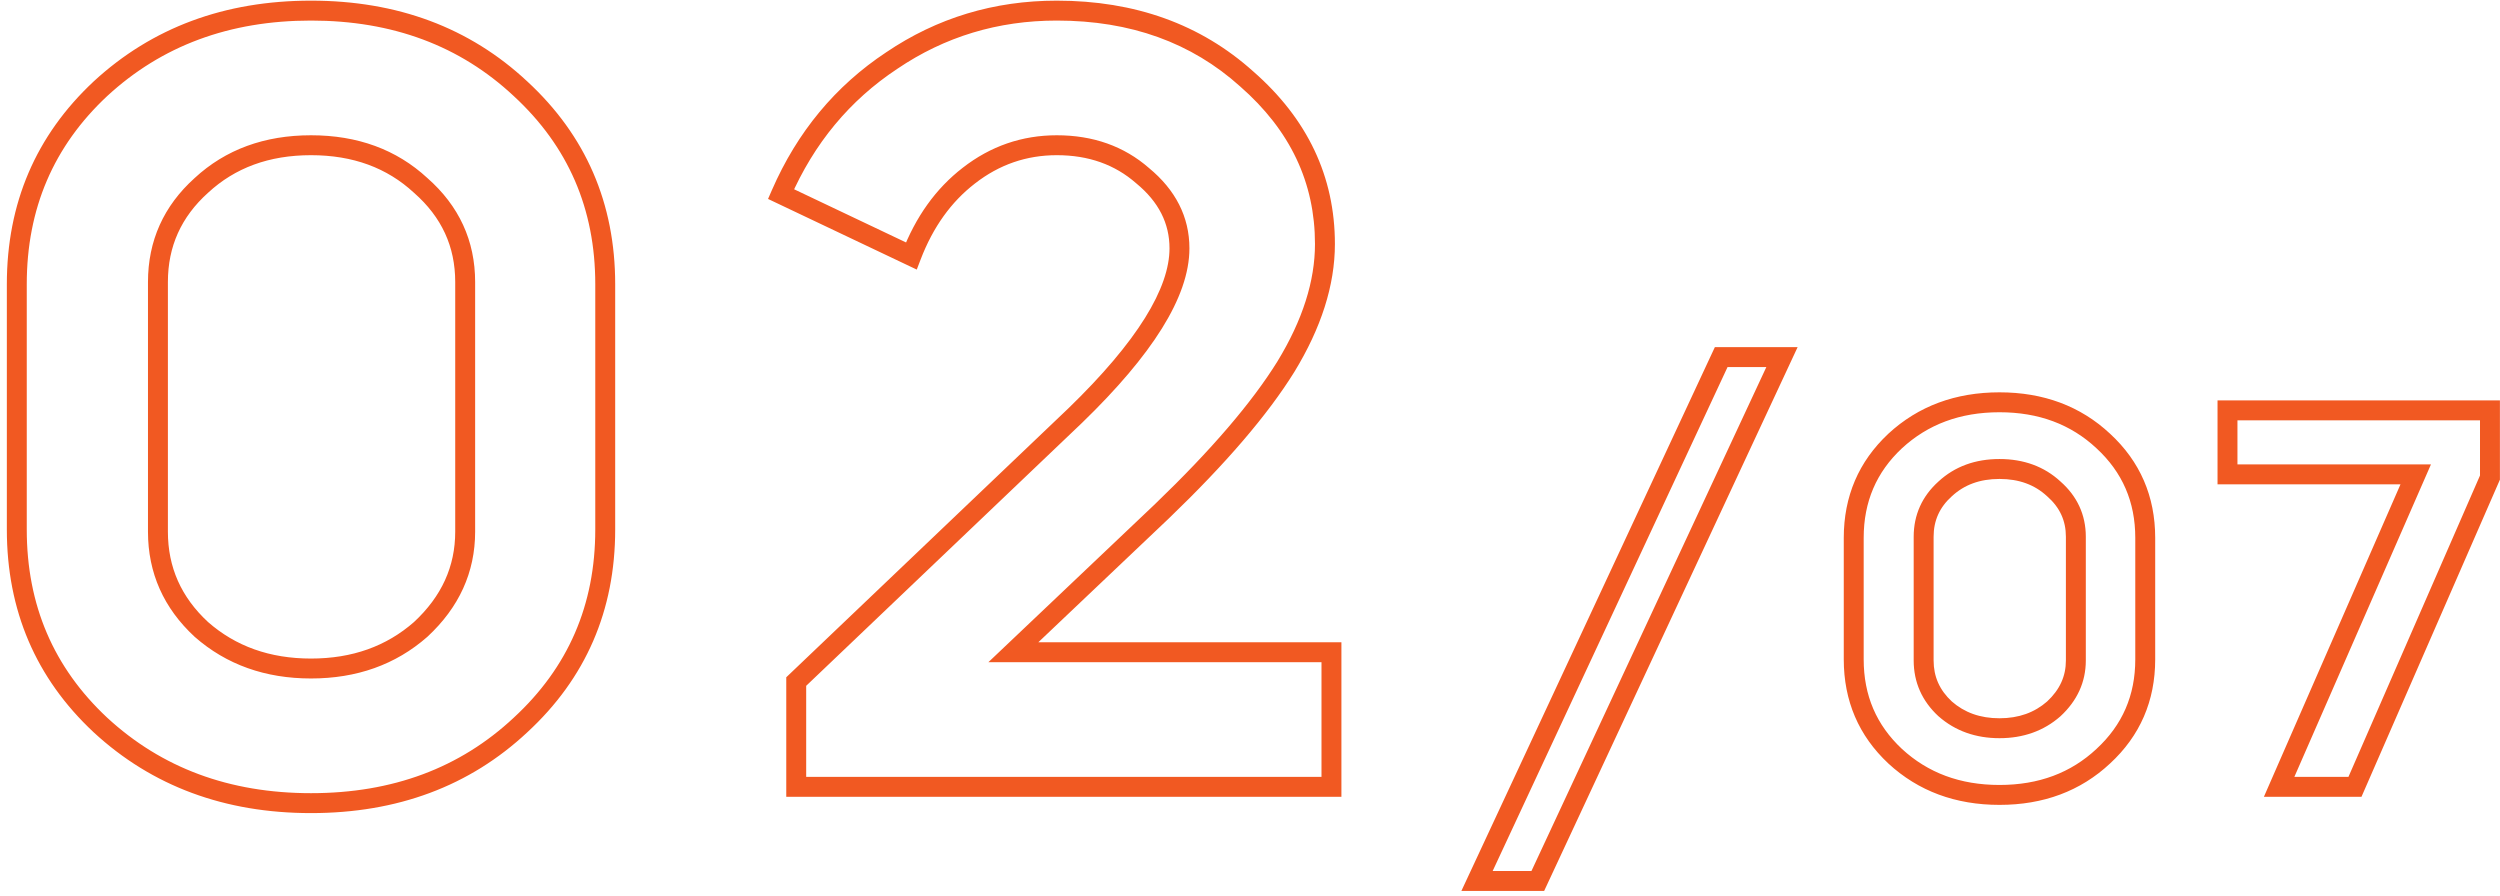 <?xml version="1.0" encoding="UTF-8"?> <svg xmlns="http://www.w3.org/2000/svg" width="251" height="90" viewBox="0 0 251 90" fill="none"> <path d="M10.08 8.913L9.402 8.178L9.397 8.183L10.08 8.913ZM52.263 8.913L51.58 9.643L51.585 9.648L52.263 8.913ZM52.263 72.787L51.585 72.052L51.58 72.057L52.263 72.787ZM10.08 72.787L9.397 73.517L9.402 73.522L10.08 72.787ZM20.217 63.195L19.538 63.929L19.547 63.938L19.557 63.946L20.217 63.195ZM42.235 63.195L42.895 63.946L42.905 63.938L42.915 63.928L42.235 63.195ZM42.235 18.614L41.556 19.348L41.566 19.357L41.575 19.365L42.235 18.614ZM20.217 18.614L20.886 19.357L20.896 19.348L20.217 18.614ZM2.687 53.167V28.533H0.687V53.167H2.687ZM2.687 28.533C2.687 20.954 5.375 14.681 10.763 9.643L9.397 8.183C3.594 13.609 0.687 20.416 0.687 28.533H2.687ZM10.758 9.648C16.224 4.603 23.023 2.065 31.226 2.065V0.065C22.571 0.065 15.272 2.759 9.402 8.178L10.758 9.648ZM31.226 2.065C39.429 2.065 46.189 4.603 51.58 9.643L52.946 8.183C47.146 2.759 39.881 0.065 31.226 0.065V2.065ZM51.585 9.648C57.044 14.687 59.765 20.959 59.765 28.533H61.765C61.765 20.411 58.818 13.603 52.941 8.178L51.585 9.648ZM59.765 28.533V53.167H61.765V28.533H59.765ZM59.765 53.167C59.765 60.741 57.044 67.013 51.585 72.052L52.941 73.522C58.818 68.097 61.765 61.289 61.765 53.167H59.765ZM51.58 72.057C46.189 77.097 39.429 79.635 31.226 79.635V81.635C39.881 81.635 47.146 78.941 52.946 73.517L51.58 72.057ZM31.226 79.635C23.023 79.635 16.224 77.097 10.758 72.052L9.402 73.522C15.272 78.941 22.571 81.635 31.226 81.635V79.635ZM10.763 72.057C5.375 67.019 2.687 60.746 2.687 53.167H0.687C0.687 61.284 3.594 68.091 9.397 73.517L10.763 72.057ZM14.857 28.315V53.385H16.857V28.315H14.857ZM14.857 53.385C14.857 57.524 16.433 61.057 19.538 63.929L20.896 62.461C18.188 59.956 16.857 56.949 16.857 53.385H14.857ZM19.557 63.946C22.738 66.739 26.649 68.119 31.226 68.119V66.119C27.083 66.119 23.655 64.883 20.877 62.444L19.557 63.946ZM31.226 68.119C35.803 68.119 39.714 66.739 42.895 63.946L41.575 62.444C38.797 64.883 35.369 66.119 31.226 66.119V68.119ZM42.915 63.928C46.081 60.994 47.704 57.465 47.704 53.385H45.704C45.704 56.863 44.347 59.874 41.555 62.462L42.915 63.928ZM47.704 53.385V28.315H45.704V53.385H47.704ZM47.704 28.315C47.704 24.166 46.083 20.662 42.895 17.863L41.575 19.365C44.346 21.798 45.704 24.761 45.704 28.315H47.704ZM42.914 17.88C39.8 14.999 35.878 13.581 31.226 13.581V15.581C35.439 15.581 38.857 16.851 41.556 19.348L42.914 17.88ZM31.226 13.581C26.574 13.581 22.652 14.999 19.538 17.88L20.896 19.348C23.595 16.851 27.013 15.581 31.226 15.581V13.581ZM19.548 17.871C16.434 20.673 14.857 24.175 14.857 28.315H16.857C16.857 24.752 18.186 21.787 20.886 19.357L19.548 17.871ZM114.712 17.633L114.054 18.386L114.065 18.395L114.077 18.405L114.712 17.633ZM97.272 17.633L97.883 18.425L97.886 18.422L97.272 17.633ZM91.495 25.699L91.066 26.602L92.043 27.066L92.429 26.057L91.495 25.699ZM78.415 19.486L77.499 19.086L77.112 19.974L77.986 20.389L78.415 19.486ZM89.533 6.079L90.085 6.913L90.094 6.907L89.533 6.079ZM125.176 7.932L124.507 8.675L124.518 8.685L125.176 7.932ZM129.1 36.817L129.95 37.344L129.954 37.338L129.1 36.817ZM116.674 51.314L117.363 52.039L117.367 52.035L116.674 51.314ZM101.741 65.484L101.053 64.759L99.235 66.484H101.741V65.484ZM133.678 65.484H134.678V64.484H133.678V65.484ZM133.678 79V80H134.678V79H133.678ZM79.941 79H78.941V80H79.941V79ZM79.941 68.427L79.251 67.703L78.941 67.999V68.427H79.941ZM107.954 41.722L108.644 42.446L108.65 42.44L107.954 41.722ZM119.418 24.936C119.418 21.762 118.016 19.058 115.348 16.861L114.077 18.405C116.35 20.277 117.418 22.442 117.418 24.936H119.418ZM115.371 16.88C112.844 14.669 109.731 13.581 106.101 13.581V15.581C109.302 15.581 111.93 16.528 114.054 18.386L115.371 16.88ZM106.101 13.581C102.606 13.581 99.447 14.674 96.658 16.844L97.886 18.422C100.329 16.522 103.057 15.581 106.101 15.581V13.581ZM96.662 16.841C93.953 18.93 91.926 21.779 90.561 25.341L92.429 26.057C93.681 22.789 95.505 20.26 97.883 18.425L96.662 16.841ZM91.924 24.796L78.844 18.583L77.986 20.389L91.066 26.602L91.924 24.796ZM79.332 19.886C81.729 14.386 85.312 10.072 90.085 6.913L88.981 5.245C83.872 8.626 80.043 13.25 77.499 19.086L79.332 19.886ZM90.094 6.907C94.865 3.679 100.192 2.065 106.101 2.065V0.065C99.802 0.065 94.084 1.793 88.973 5.251L90.094 6.907ZM106.101 2.065C113.515 2.065 119.626 4.282 124.507 8.675L125.845 7.189C120.553 2.426 113.948 0.065 106.101 0.065V2.065ZM124.518 8.685C129.551 13.089 132.024 18.345 132.024 24.5H134.024C134.024 17.721 131.265 11.931 125.835 7.179L124.518 8.685ZM132.024 24.5C132.024 28.195 130.793 32.122 128.247 36.296L129.954 37.338C132.639 32.937 134.024 28.653 134.024 24.5H132.024ZM128.251 36.29C125.696 40.405 121.62 45.172 115.981 50.593L117.367 52.035C123.065 46.556 127.272 41.658 129.95 37.344L128.251 36.29ZM115.986 50.589L101.053 64.759L102.43 66.209L117.363 52.039L115.986 50.589ZM101.741 66.484H133.678V64.484H101.741V66.484ZM132.678 65.484V79H134.678V65.484H132.678ZM133.678 78H79.941V80H133.678V78ZM80.941 79V68.427H78.941V79H80.941ZM80.631 69.151L108.644 42.446L107.264 40.998L79.251 67.703L80.631 69.151ZM108.65 42.44C112.172 39.029 114.849 35.877 116.651 32.986C118.449 30.102 119.418 27.409 119.418 24.936H117.418C117.418 26.895 116.644 29.217 114.954 31.928C113.268 34.632 110.713 37.657 107.259 41.004L108.65 42.44ZM154.395 88.45V89.45H155.032L155.301 88.873L154.395 88.45ZM148.293 88.45L147.386 88.028L146.723 89.45H148.293V88.45ZM172.809 35.854V34.854H172.172L171.902 35.431L172.809 35.854ZM178.911 35.854L179.817 36.276L180.48 34.854H178.911V35.854ZM154.395 87.45H148.293V89.45H154.395V87.45ZM149.199 88.873L173.715 36.276L171.902 35.431L147.386 88.028L149.199 88.873ZM172.809 36.854H178.911V34.854H172.809V36.854ZM178.004 35.431L153.488 88.028L155.301 88.873L179.817 36.276L178.004 35.431ZM190.272 44.278L189.593 43.543L189.589 43.548L190.272 44.278ZM211.17 44.278L210.487 45.008L210.491 45.013L211.17 44.278ZM211.17 75.922L210.491 75.187L210.487 75.192L211.17 75.922ZM190.272 75.922L189.589 76.652L189.593 76.657L190.272 75.922ZM195.294 71.17L194.614 71.904L194.624 71.913L194.634 71.921L195.294 71.17ZM206.202 71.17L206.861 71.921L206.871 71.913L206.881 71.903L206.202 71.17ZM206.202 49.084L205.522 49.818L205.532 49.827L205.542 49.835L206.202 49.084ZM195.294 49.084L195.963 49.827L195.973 49.818L195.294 49.084ZM187.114 66.202V53.998H185.114V66.202H187.114ZM187.114 53.998C187.114 50.379 188.39 47.406 190.955 45.008L189.589 43.548C186.609 46.334 185.114 49.841 185.114 53.998H187.114ZM190.95 45.013C193.555 42.608 196.798 41.39 200.748 41.39V39.39C196.345 39.39 192.604 40.764 189.593 43.543L190.95 45.013ZM200.748 41.39C204.698 41.39 207.919 42.608 210.487 45.008L211.853 43.548C208.876 40.764 205.149 39.39 200.748 39.39V41.39ZM210.491 45.013C213.09 47.412 214.382 50.384 214.382 53.998H216.382C216.382 49.836 214.865 46.328 211.848 43.543L210.491 45.013ZM214.382 53.998V66.202H216.382V53.998H214.382ZM214.382 66.202C214.382 69.816 213.09 72.788 210.491 75.187L211.848 76.657C214.865 73.872 216.382 70.364 216.382 66.202H214.382ZM210.487 75.192C207.919 77.592 204.698 78.81 200.748 78.81V80.81C205.149 80.81 208.876 79.436 211.853 76.652L210.487 75.192ZM200.748 78.81C196.798 78.81 193.555 77.592 190.95 75.187L189.593 76.657C192.604 79.436 196.345 80.81 200.748 80.81V78.81ZM190.955 75.192C188.39 72.794 187.114 69.821 187.114 66.202H185.114C185.114 70.359 186.609 73.866 189.589 76.652L190.955 75.192ZM192.134 53.89V66.31H194.134V53.89H192.134ZM192.134 66.31C192.134 68.505 192.976 70.389 194.614 71.904L195.973 70.436C194.731 69.287 194.134 67.93 194.134 66.31H192.134ZM194.634 71.921C196.311 73.394 198.371 74.114 200.748 74.114V72.114C198.804 72.114 197.228 71.538 195.953 70.419L194.634 71.921ZM200.748 74.114C203.124 74.114 205.184 73.394 206.861 71.921L205.542 70.419C204.267 71.538 202.691 72.114 200.748 72.114V74.114ZM206.881 71.903C208.544 70.362 209.416 68.483 209.416 66.31H207.416C207.416 67.881 206.811 69.242 205.522 70.437L206.881 71.903ZM209.416 66.31V53.89H207.416V66.31H209.416ZM209.416 53.89C209.416 51.685 208.546 49.812 206.861 48.333L205.542 49.835C206.809 50.948 207.416 52.279 207.416 53.89H209.416ZM206.881 48.35C205.233 46.826 203.163 46.086 200.748 46.086V48.086C202.724 48.086 204.29 48.678 205.522 49.818L206.881 48.35ZM200.748 46.086C198.332 46.086 196.262 46.826 194.614 48.35L195.973 49.818C197.205 48.678 198.771 48.086 200.748 48.086V46.086ZM194.625 48.341C192.978 49.823 192.134 51.694 192.134 53.89H194.134C194.134 52.27 194.729 50.937 195.962 49.827L194.625 48.341ZM228.824 79L227.907 78.599L227.295 80H228.824V79ZM242.54 47.626L243.456 48.027L244.068 46.626H242.54V47.626ZM223.64 47.626H222.64V48.626H223.64V47.626ZM223.64 41.2V40.2H222.64V41.2H223.64ZM249.992 41.2H250.992V40.2H249.992V41.2ZM249.992 47.95L250.908 48.35L250.992 48.159V47.95H249.992ZM236.438 79V80H237.092L237.354 79.4L236.438 79ZM229.74 79.401L243.456 48.027L241.623 47.225L227.907 78.599L229.74 79.401ZM242.54 46.626H223.64V48.626H242.54V46.626ZM224.64 47.626V41.2H222.64V47.626H224.64ZM223.64 42.2H249.992V40.2H223.64V42.2ZM248.992 41.2V47.95H250.992V41.2H248.992ZM249.075 47.55L235.521 78.6L237.354 79.4L250.908 48.35L249.075 47.55ZM236.438 78H228.824V80H236.438V78Z" fill="#F15922"></path> </svg> 